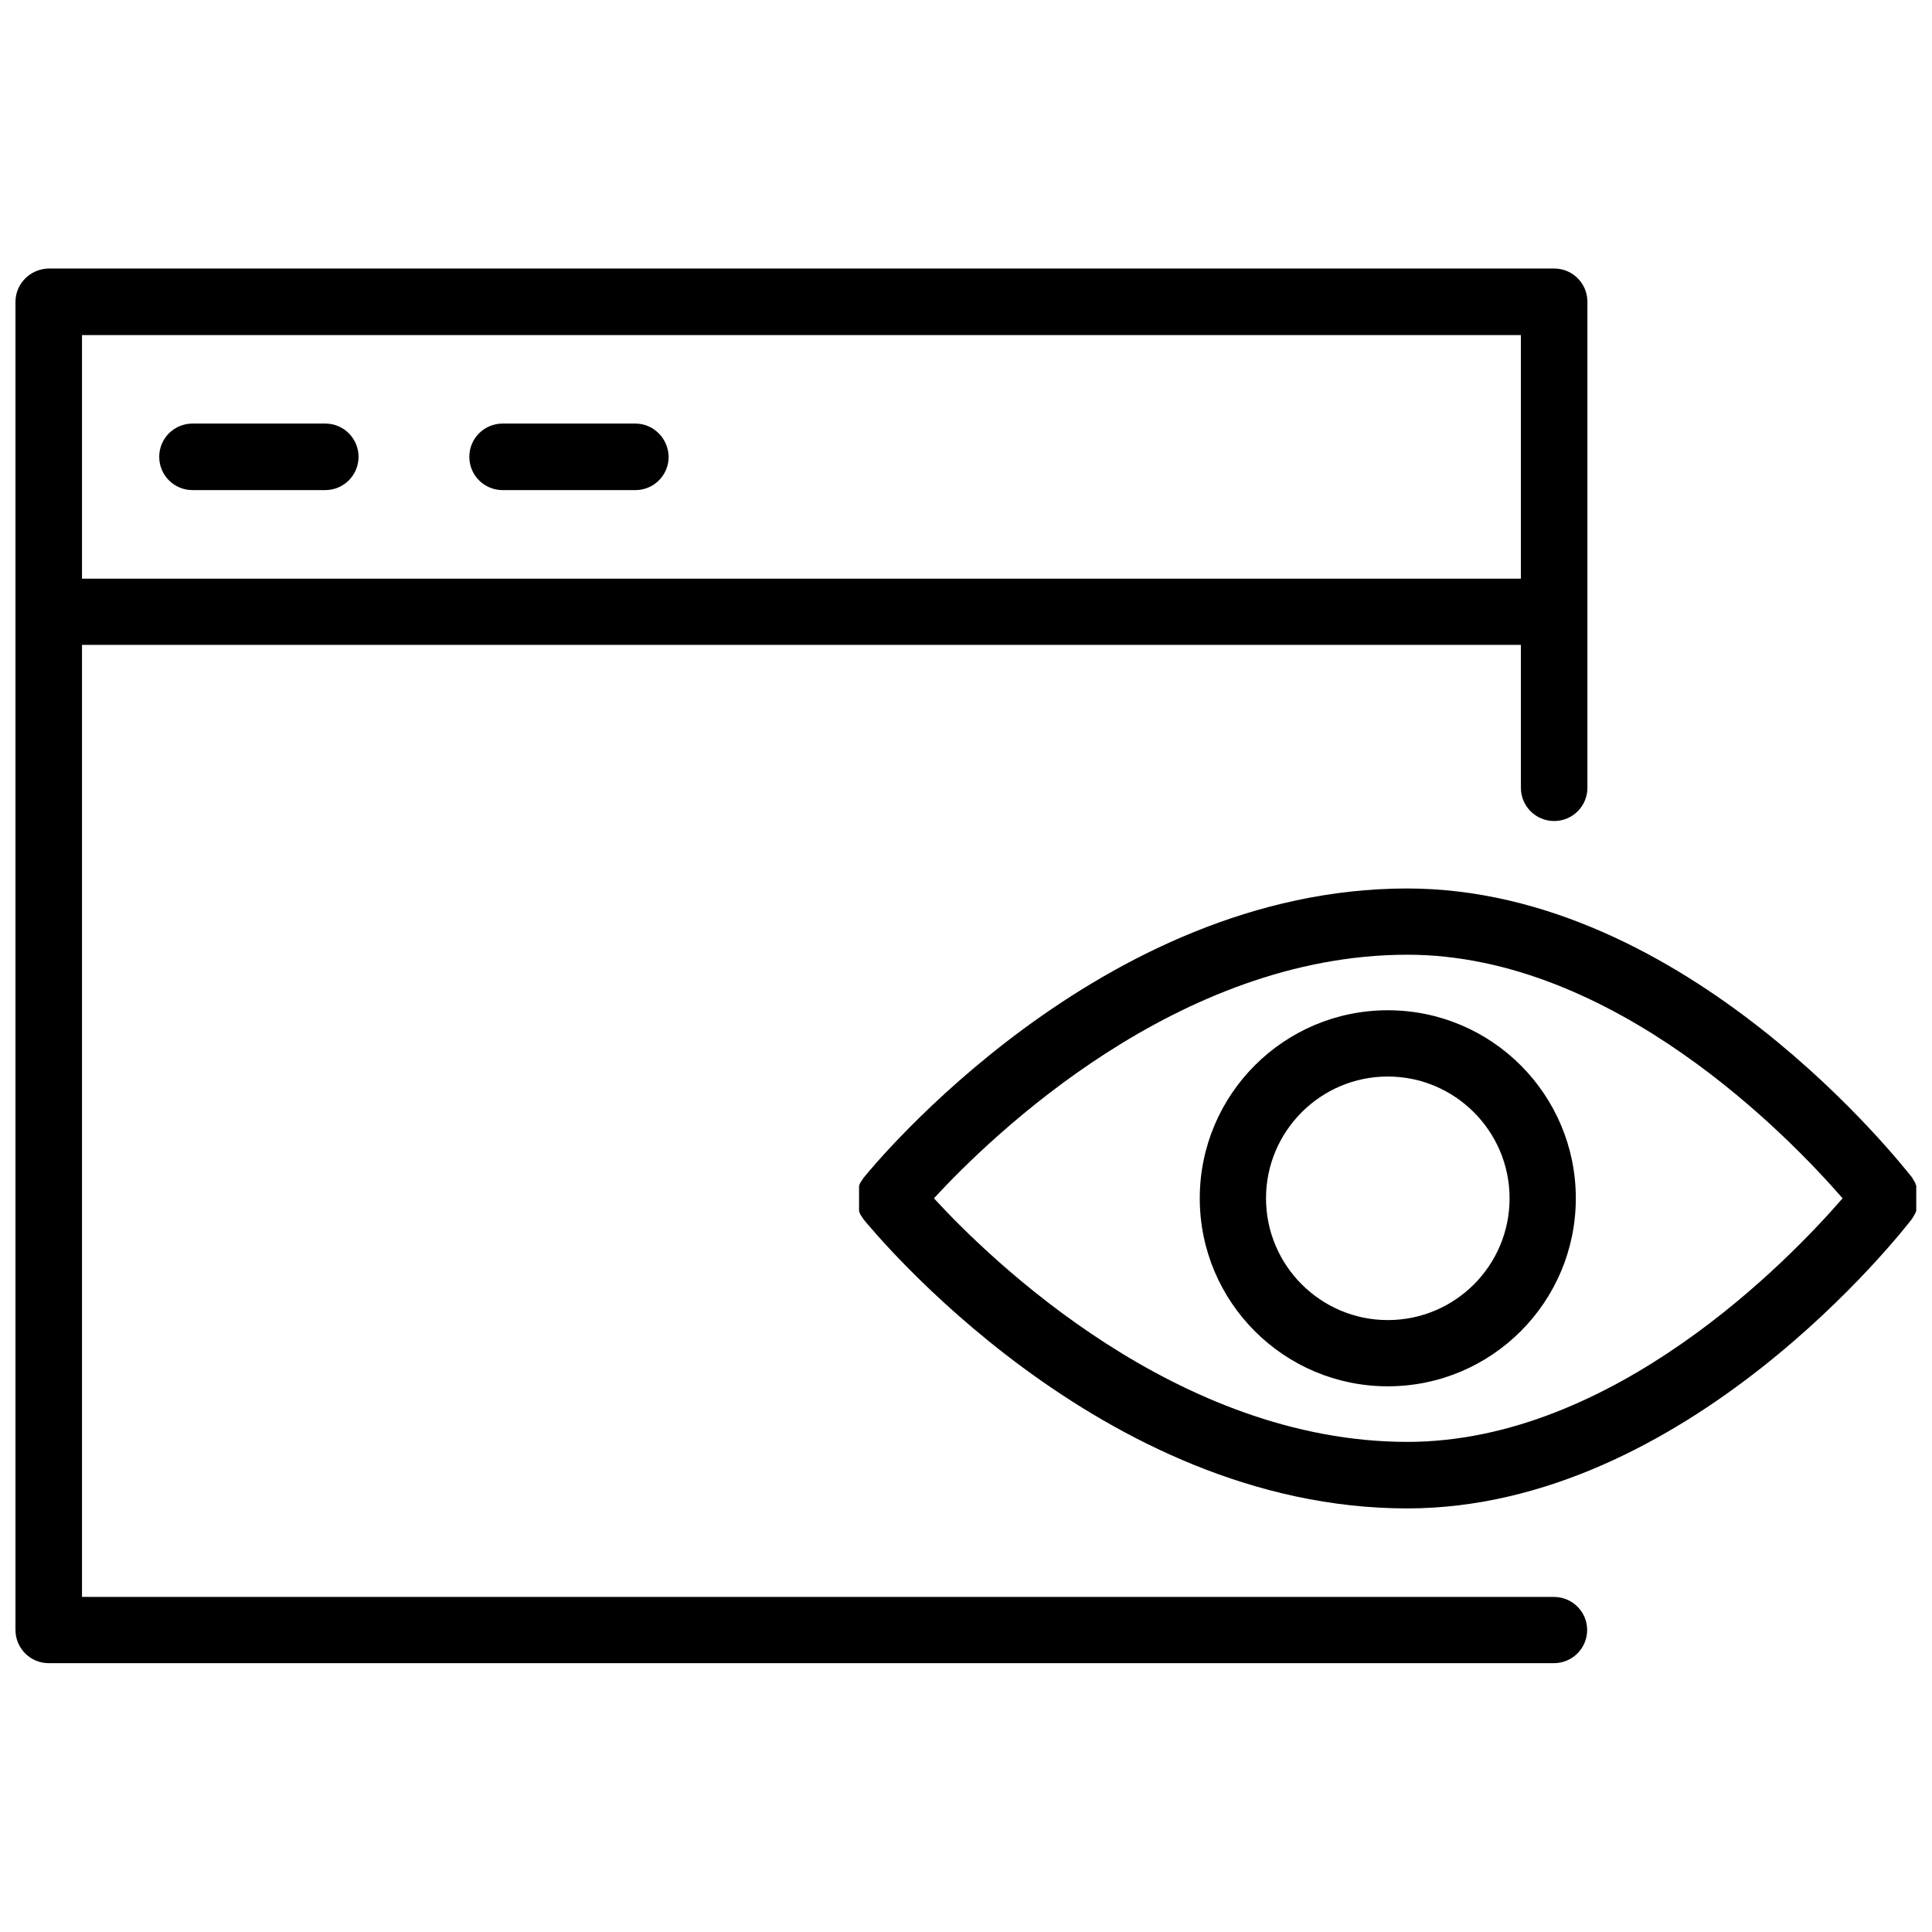 <?xml version="1.0" encoding="UTF-8"?>
<!-- Uploaded to: SVG Repo, www.svgrepo.com, Generator: SVG Repo Mixer Tools -->
<svg width="800px" height="800px" version="1.1" viewBox="144 144 512 512" xmlns="http://www.w3.org/2000/svg">
 <defs>
  <clipPath id="b">
   <path d="m148.09 215h416.91v370h-416.91z"/>
  </clipPath>
  <clipPath id="a">
   <path d="m371 379h280.9v165h-280.9z"/>
  </clipPath>
 </defs>
 <g clip-path="url(#b)">
  <path d="m555.79 567.2h-390.06v-252.3h381.32v37.863c0 4.879 3.938 8.816 8.816 8.816 4.879 0 8.816-3.938 8.816-8.816v-129.02c-0.156-4.801-4.016-8.582-8.816-8.582l-398.95 0.004c-4.879 0.078-8.816 4.016-8.816 8.816v351.96c0 4.879 3.938 8.816 8.816 8.816h398.88c4.879 0 8.816-3.938 8.816-8.816 0-4.801-3.934-8.738-8.816-8.738zm-390.06-334.4h381.32v64.551h-381.32z"/>
 </g>
 <path d="m230.2 256.25h-35.188c-4.879 0-8.816 3.938-8.816 8.816 0 4.879 3.938 8.816 8.816 8.816h35.188c4.879 0 8.816-3.938 8.816-8.816 0-4.879-3.938-8.816-8.816-8.816z"/>
 <path d="m312.38 256.25h-35.188c-4.879 0-8.816 3.938-8.816 8.816 0 4.879 3.938 8.816 8.816 8.816h35.188c4.879 0 8.816-3.938 8.816-8.816-0.078-4.879-4.016-8.816-8.816-8.816z"/>
 <g clip-path="url(#a)">
  <path d="m651.51 457.39-0.473-0.789-0.316-0.551c-2.441-2.992-59.672-76.594-133.82-76.594-81.398 0-141.46 73.523-143.98 76.594l-0.945 1.414c-0.156 0.316-0.234 0.551-0.316 0.867v0.707 0.945 0.789 0.867 0.867 0.789 0.945 0.707c0.078 0.316 0.234 0.629 0.316 0.867l0.945 1.414c2.519 2.992 62.582 76.516 143.98 76.516 74.156 0 131.38-73.602 133.82-76.754l0.316-0.551 0.473-0.789 0.316-0.789v-0.789-0.867-0.789-0.867-0.867-0.789-0.867-0.789zm-134.53 68.723c-60.852 0-110.29-48.02-125.48-64.551 15.191-16.453 64.551-64.551 125.48-64.551 54.633 0 101.16 48.254 115.32 64.551-14.168 16.371-60.691 64.551-115.32 64.551z"/>
 </g>
 <path d="m511.78 411.73c-27.551 0-49.828 22.355-49.828 49.828 0 27.551 22.355 49.828 49.828 49.828 27.551 0 49.828-22.355 49.828-49.828 0-27.469-22.277-49.828-49.828-49.828zm0 82.105c-17.789 0-32.273-14.484-32.273-32.273 0-17.789 14.484-32.273 32.273-32.273s32.273 14.484 32.273 32.273c0 17.867-14.484 32.273-32.273 32.273z"/>
</svg>